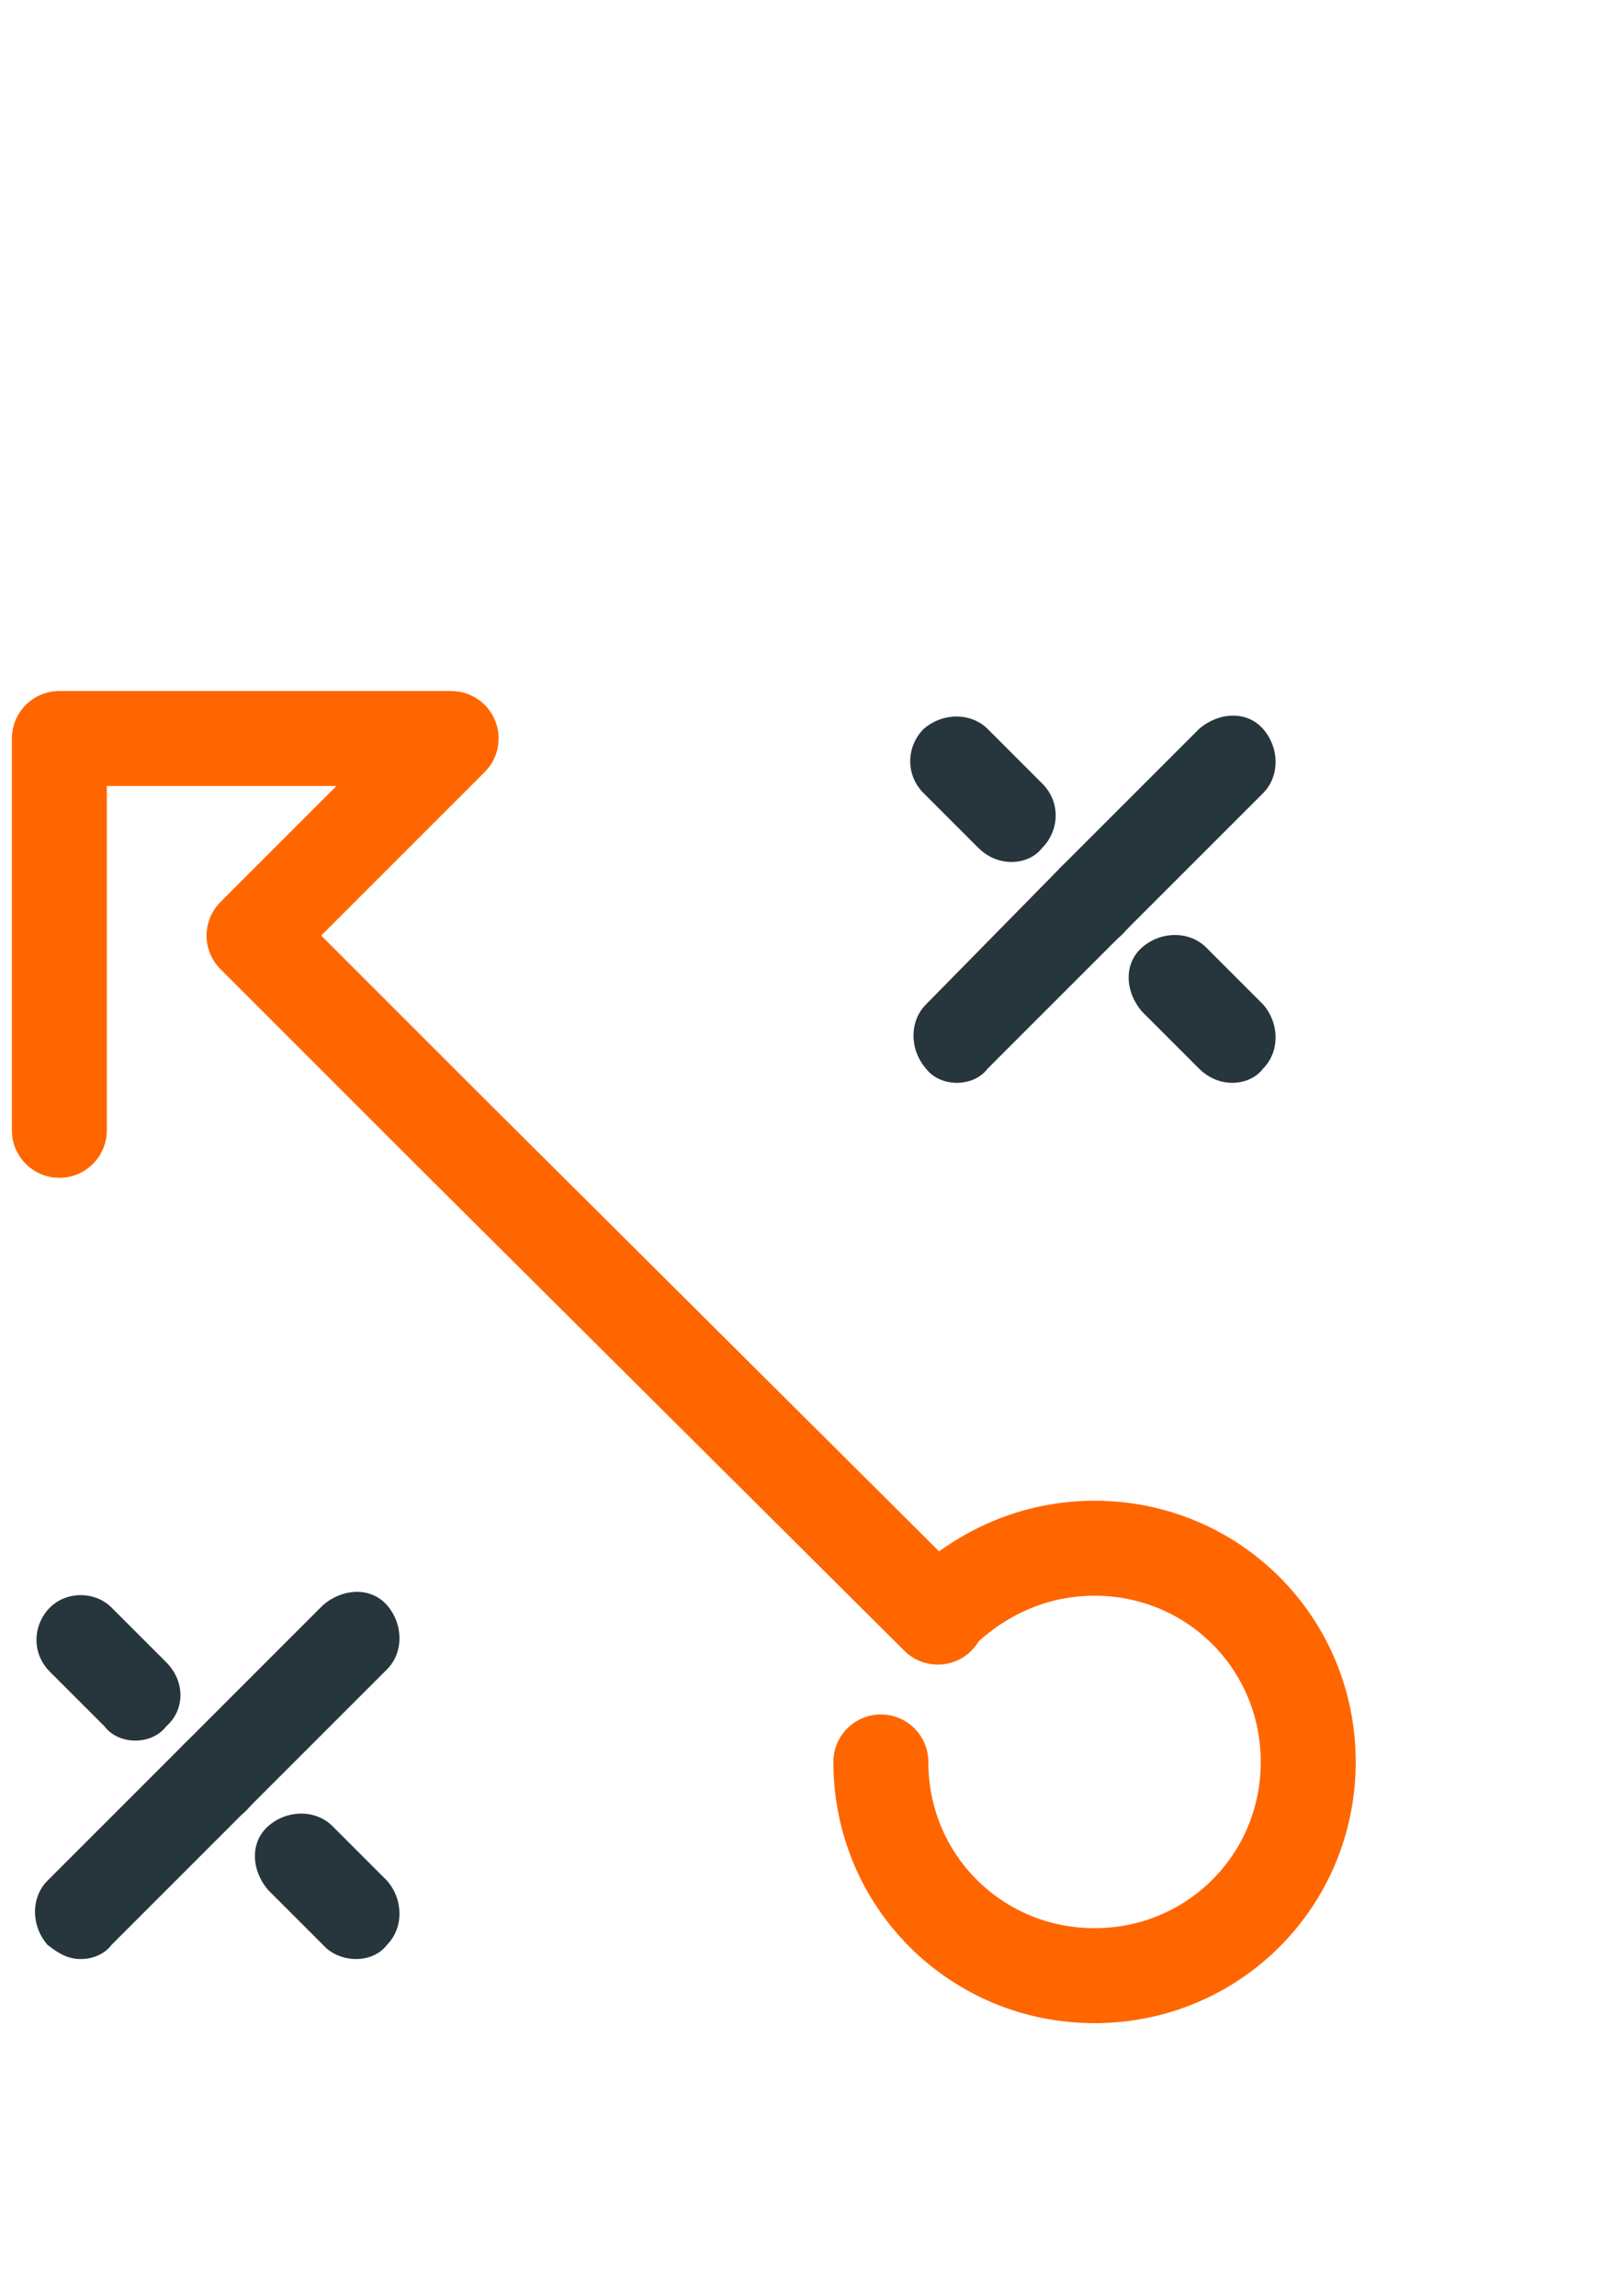 <?xml version="1.0" encoding="utf-8"?>
<!-- Generator: Adobe Illustrator 28.0.0, SVG Export Plug-In . SVG Version: 6.00 Build 0)  -->
<svg version="1.1" id="Layer_1" xmlns="http://www.w3.org/2000/svg" xmlns:xlink="http://www.w3.org/1999/xlink" x="0px" y="0px"
	 viewBox="0 0 68.4 96.7" style="enable-background:new 0 0 68.4 96.7;" xml:space="preserve">
<style type="text/css">
	.st0{fill:#27353D;}
	.st1{fill:none;stroke:#FF6600;stroke-width:4;stroke-linecap:round;stroke-linejoin:round;stroke-miterlimit:10;}
</style>
<g>
	<g>
		<g>
			<path class="st0" d="M46.1,39.8c0.5,0,1-0.2,1.3-0.6l5.8-5.8c0.7-0.7,0.7-1.9,0-2.7s-1.9-0.7-2.7,0l-5.8,5.8
				c-0.7,0.7-0.7,1.9,0,2.7C45.1,39.6,45.6,39.8,46.1,39.8z"/>
			<path class="st0" d="M51.9,45.6c0.5,0,1-0.2,1.3-0.6c0.7-0.7,0.7-1.9,0-2.7l-2.4-2.4c-0.7-0.7-1.9-0.7-2.7,0s-0.7,1.9,0,2.7
				l2.4,2.4C50.9,45.4,51.4,45.6,51.9,45.6z"/>
			<path class="st0" d="M42.6,36.3c0.5,0,1-0.2,1.3-0.6c0.7-0.7,0.8-1.9,0-2.7l-2.3-2.3c-0.7-0.7-1.9-0.7-2.7,0
				c-0.7,0.7-0.8,1.9,0,2.7l2.3,2.3C41.6,36.1,42.1,36.3,42.6,36.3z"/>
			<path class="st0" d="M40.3,45.6c0.5,0,1-0.2,1.3-0.6l5.8-5.8c0.7-0.7,0.7-1.9,0-2.7s-1.9-0.7-2.7,0L39,42.3
				c-0.7,0.7-0.7,1.9,0,2.7C39.3,45.4,39.8,45.6,40.3,45.6z"/>
		</g>
	</g>
	<g>
		<g>
			<path class="st0" d="M9.2,76.7c0.5,0,1-0.2,1.3-0.6l5.8-5.8c0.7-0.7,0.7-1.9,0-2.7s-1.9-0.7-2.7,0l-5.8,5.8
				c-0.7,0.7-0.7,1.9,0,2.7C8.2,76.6,8.7,76.7,9.2,76.7z"/>
			<path class="st0" d="M15,82.5c0.5,0,1-0.2,1.3-0.6c0.7-0.7,0.7-1.9,0-2.7L14,76.9c-0.7-0.7-1.9-0.7-2.7,0s-0.7,1.9,0,2.7l2.4,2.4
				C14,82.3,14.5,82.5,15,82.5z"/>
			<path class="st0" d="M5.7,73.3c0.5,0,1-0.2,1.3-0.6C7.8,72,7.8,70.8,7,70l-2.3-2.3C4,67,2.8,67,2.1,67.7c-0.7,0.7-0.8,1.9,0,2.7
				l2.3,2.3C4.7,73.1,5.2,73.3,5.7,73.3z"/>
			<path class="st0" d="M3.4,82.5c0.5,0,1-0.2,1.3-0.6l5.8-5.8c0.7-0.7,0.7-1.9,0-2.7s-1.9-0.7-2.7,0l-5.8,5.8
				c-0.7,0.7-0.7,1.9,0,2.7C2.5,82.3,2.9,82.5,3.4,82.5z"/>
		</g>
	</g>
	<path class="st1" d="M37.1,74.2c0,5,4,9,9,9s9-4,9-9s-4-9-9-9c-2.5,0-4.7,1-6.4,2.6"/>
	<polyline class="st1" points="2.5,47.6 2.5,31.1 19,31.1 10.7,39.4 18.4,47.1 39.5,68.1 	"/>
</g>
</svg>
